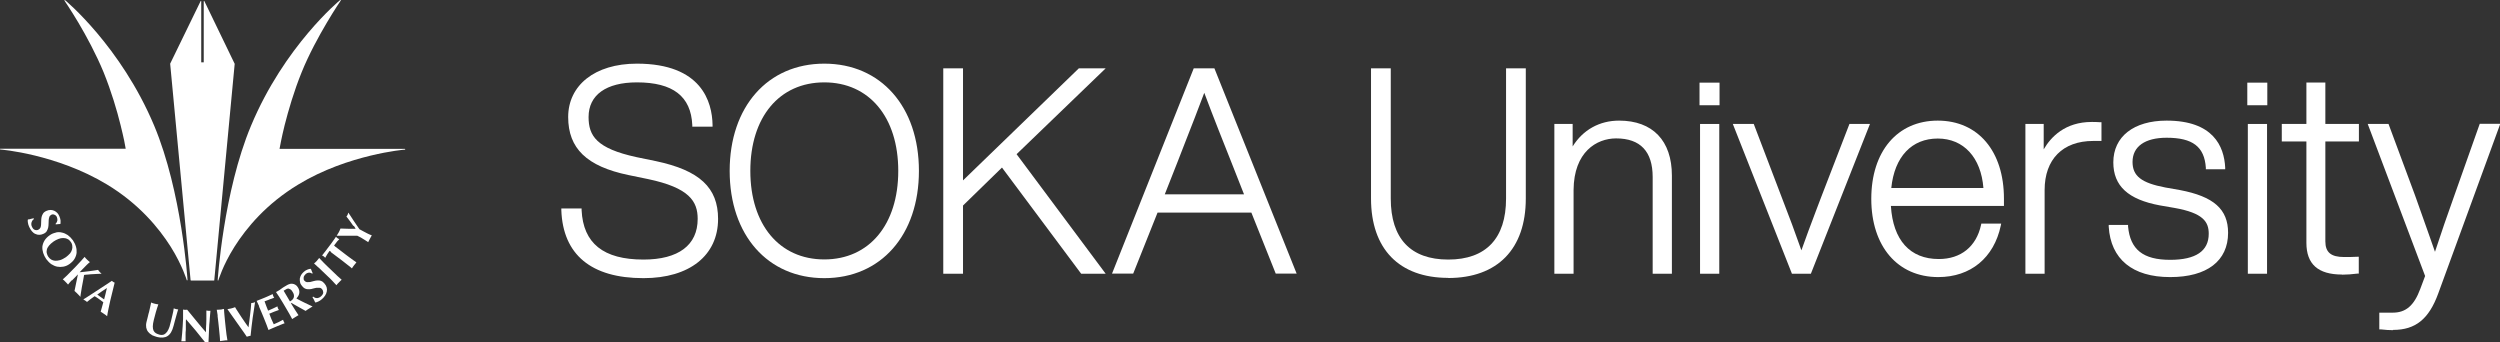 <?xml version="1.0" encoding="UTF-8"?>
<svg xmlns="http://www.w3.org/2000/svg" width="263" height="36" viewBox="0 0 263 36" fill="none">
  <rect x="0" y="0" width="263" height="36" fill="#333333" stroke="none"/>
  <g clip-path="url(#clip0_2731_26630)">
    <path d="M19.716 29.458C19.716 29.458 19.716 29.501 19.689 29.501C19.689 29.501 19.661 29.501 19.647 29.472C19.647 29.472 19.536 29.093 19.273 28.474C19.01 27.855 18.595 26.968 17.958 25.955C16.684 23.944 14.593 21.426 11.243 19.4C8.584 17.796 5.788 16.882 3.655 16.361C1.509 15.841 0.042 15.728 0.042 15.728C0.014 15.728 0 15.714 0 15.686C0 15.658 0.014 15.644 0.042 15.644H13.223C13.195 15.418 13.015 14.476 12.683 13.154C12.309 11.634 11.713 9.608 10.897 7.597C10.107 5.683 9.083 3.798 8.252 2.392C7.421 0.999 6.784 0.07 6.784 0.07C6.784 0.056 6.784 0.028 6.784 0.014C6.798 0.014 6.826 -3.05288e-06 6.84 0.014C6.84 0.014 12.71 4.853 16.227 13.238C19.135 20.188 19.73 29.472 19.73 29.472" fill="white"></path>
    <path d="M20.09 29.501C20.09 29.501 20.049 29.486 20.049 29.473L17.903 6.725V6.696L21.101 0.127C21.101 0.113 21.129 0.098 21.142 0.098C21.156 0.098 21.17 0.127 21.17 0.141V6.556H21.433V0.141C21.433 0.141 21.447 0.113 21.461 0.098C21.475 0.098 21.503 0.098 21.503 0.127L24.687 6.71V6.739L22.541 29.486C22.541 29.501 22.527 29.515 22.499 29.515H20.062L20.09 29.501Z" fill="white"></path>
    <path d="M22.984 29.486C22.984 29.486 22.956 29.515 22.942 29.515C22.915 29.515 22.901 29.486 22.901 29.472C22.901 29.472 23.496 20.188 26.404 13.238C29.907 4.839 35.777 0 35.791 0C35.805 0 35.833 0 35.847 0C35.847 0 35.861 0.028 35.847 0.056C35.847 0.056 35.21 0.985 34.379 2.392C33.548 3.798 32.51 5.683 31.735 7.597C30.918 9.608 30.336 11.634 29.948 13.154C29.616 14.49 29.45 15.433 29.408 15.658H42.59C42.59 15.658 42.631 15.672 42.631 15.7C42.631 15.728 42.617 15.742 42.59 15.742C42.52 15.742 41.066 15.869 38.976 16.375C36.83 16.896 34.033 17.796 31.375 19.414C28.024 21.44 25.933 23.958 24.659 25.97C23.399 27.981 22.984 29.486 22.97 29.486" fill="white"></path>
    <path d="M5.995 22.86C5.94 22.72 5.843 22.635 5.732 22.593C5.621 22.537 5.497 22.537 5.4 22.593C5.303 22.649 5.22 22.72 5.192 22.818C5.151 22.917 5.137 23.029 5.123 23.142C5.123 23.268 5.109 23.395 5.109 23.536C5.109 23.676 5.095 23.817 5.068 23.944C5.04 24.07 4.984 24.197 4.915 24.324C4.846 24.436 4.721 24.535 4.555 24.605C4.403 24.675 4.265 24.703 4.126 24.703C3.988 24.703 3.849 24.675 3.711 24.605C3.572 24.549 3.461 24.45 3.351 24.324C3.24 24.197 3.157 24.042 3.074 23.873C3.005 23.719 2.949 23.564 2.935 23.423C2.908 23.282 2.908 23.17 2.935 23.086C3.046 23.086 3.157 23.058 3.24 23.029C3.337 23.015 3.434 22.987 3.531 22.959L3.572 23.043C3.572 23.043 3.461 23.128 3.42 23.184C3.378 23.24 3.351 23.311 3.323 23.381C3.295 23.451 3.295 23.522 3.295 23.606C3.295 23.691 3.323 23.775 3.365 23.859C3.448 24.042 3.545 24.141 3.669 24.183C3.794 24.225 3.918 24.225 4.029 24.169C4.14 24.113 4.209 24.042 4.251 23.958C4.292 23.859 4.32 23.747 4.32 23.634C4.32 23.522 4.334 23.381 4.334 23.24C4.334 23.1 4.348 22.973 4.375 22.832C4.403 22.706 4.458 22.579 4.528 22.467C4.597 22.354 4.721 22.256 4.888 22.185C5.04 22.115 5.178 22.087 5.317 22.087C5.455 22.087 5.58 22.115 5.704 22.171C5.815 22.227 5.926 22.298 6.023 22.396C6.12 22.495 6.189 22.621 6.244 22.748C6.314 22.903 6.355 23.058 6.369 23.184C6.383 23.325 6.369 23.437 6.355 23.564C6.272 23.564 6.203 23.564 6.134 23.578C6.064 23.578 5.968 23.592 5.871 23.606L5.843 23.55C6.051 23.339 6.092 23.1 5.981 22.846" fill="white"></path>
    <path d="M5.857 24.464C6.078 24.408 6.3 24.408 6.507 24.464C6.729 24.506 6.937 24.605 7.131 24.732C7.324 24.872 7.504 25.055 7.671 25.28C7.809 25.491 7.92 25.702 7.989 25.941C8.058 26.166 8.072 26.378 8.058 26.603C8.03 26.828 7.961 27.025 7.837 27.236C7.712 27.447 7.532 27.616 7.297 27.784C7.103 27.925 6.895 28.009 6.674 28.052C6.452 28.094 6.231 28.094 6.009 28.052C5.801 28.009 5.58 27.911 5.386 27.784C5.192 27.644 5.026 27.461 4.86 27.25C4.721 27.039 4.611 26.828 4.541 26.603C4.472 26.378 4.444 26.166 4.458 25.941C4.486 25.73 4.555 25.519 4.68 25.308C4.804 25.111 4.984 24.914 5.234 24.746C5.428 24.605 5.635 24.52 5.857 24.478M7.352 26.687C7.463 26.546 7.532 26.406 7.574 26.265C7.615 26.124 7.629 25.984 7.601 25.843C7.587 25.702 7.532 25.561 7.435 25.435C7.338 25.294 7.227 25.196 7.089 25.14C6.951 25.069 6.798 25.041 6.646 25.041C6.48 25.041 6.314 25.069 6.147 25.14C5.967 25.21 5.801 25.294 5.635 25.407C5.428 25.561 5.261 25.702 5.151 25.843C5.04 25.984 4.957 26.124 4.929 26.265C4.901 26.406 4.888 26.532 4.929 26.659C4.957 26.785 5.012 26.912 5.081 27.011C5.164 27.137 5.261 27.222 5.386 27.306C5.511 27.376 5.649 27.419 5.801 27.433C5.954 27.433 6.134 27.419 6.327 27.362C6.521 27.306 6.715 27.193 6.937 27.053C7.103 26.926 7.241 26.799 7.352 26.673" fill="white"></path>
    <path d="M7.546 29.486C7.38 29.669 7.241 29.824 7.158 29.937C7.117 29.895 7.089 29.852 7.047 29.81C6.992 29.768 6.951 29.712 6.895 29.655C6.84 29.599 6.784 29.557 6.743 29.501C6.701 29.458 6.646 29.416 6.604 29.388C6.757 29.261 6.895 29.121 7.047 28.98C7.2 28.825 7.366 28.671 7.546 28.474L8.003 28.009C8.183 27.812 8.349 27.644 8.487 27.489C8.626 27.334 8.764 27.179 8.903 27.025C8.93 27.067 8.972 27.123 9.014 27.165C9.055 27.207 9.11 27.264 9.166 27.32C9.221 27.376 9.277 27.419 9.318 27.461C9.374 27.503 9.415 27.545 9.457 27.573C9.374 27.63 9.277 27.728 9.138 27.855C9 27.995 8.847 28.136 8.695 28.305L8.377 28.642C8.543 28.628 8.723 28.614 8.917 28.586C9.11 28.558 9.304 28.544 9.484 28.516C9.664 28.488 9.83 28.474 9.983 28.445C10.135 28.417 10.232 28.403 10.315 28.389C10.343 28.431 10.37 28.46 10.398 28.502C10.426 28.53 10.454 28.572 10.481 28.6C10.509 28.628 10.55 28.657 10.578 28.699C10.62 28.727 10.647 28.769 10.689 28.797C10.62 28.797 10.495 28.797 10.329 28.811C10.163 28.811 9.997 28.825 9.803 28.839C9.623 28.839 9.443 28.867 9.263 28.882C9.097 28.882 8.958 28.91 8.847 28.924C8.82 29.107 8.778 29.318 8.737 29.543C8.695 29.768 8.654 29.993 8.612 30.204C8.57 30.429 8.543 30.612 8.515 30.809C8.487 30.992 8.46 31.133 8.46 31.231C8.39 31.161 8.349 31.09 8.294 31.048C8.238 30.992 8.197 30.95 8.141 30.893C8.1 30.837 8.044 30.795 7.989 30.753C7.947 30.696 7.892 30.654 7.837 30.612C7.892 30.317 7.947 30.035 8.017 29.74C8.086 29.444 8.141 29.163 8.197 28.867C7.947 29.107 7.74 29.332 7.574 29.501" fill="white"></path>
    <path d="M11.271 33.271C11.271 33.271 11.16 33.172 11.104 33.13C11.049 33.088 10.994 33.046 10.938 33.018C10.883 32.975 10.827 32.933 10.772 32.905C10.717 32.863 10.661 32.835 10.592 32.792C10.634 32.624 10.689 32.469 10.73 32.3C10.772 32.131 10.827 31.962 10.869 31.794C10.786 31.737 10.703 31.667 10.62 31.611C10.537 31.555 10.454 31.484 10.37 31.428C10.301 31.372 10.232 31.329 10.163 31.287C10.094 31.245 10.024 31.203 9.955 31.161C9.817 31.259 9.664 31.358 9.54 31.456C9.401 31.569 9.263 31.667 9.152 31.765C9.124 31.737 9.097 31.709 9.069 31.695C9.041 31.667 9 31.653 8.972 31.625C8.944 31.611 8.917 31.583 8.875 31.569C8.847 31.54 8.806 31.526 8.764 31.498C8.847 31.456 8.944 31.386 9.083 31.301C9.221 31.217 9.374 31.118 9.54 31.006C9.706 30.893 9.886 30.781 10.08 30.654C10.274 30.527 10.467 30.401 10.661 30.274C10.855 30.148 11.049 30.021 11.243 29.895C11.437 29.768 11.603 29.655 11.769 29.543C11.783 29.571 11.81 29.585 11.838 29.599C11.852 29.613 11.88 29.641 11.907 29.655C11.935 29.669 11.963 29.698 11.977 29.698C12.004 29.698 12.032 29.712 12.06 29.74C11.991 30.021 11.907 30.331 11.838 30.654C11.755 30.978 11.686 31.287 11.603 31.611C11.534 31.92 11.464 32.23 11.409 32.511C11.354 32.792 11.298 33.046 11.271 33.257M11.243 30.302C11.063 30.415 10.897 30.527 10.73 30.64C10.564 30.753 10.398 30.865 10.232 30.992L10.952 31.498C11.007 31.301 11.049 31.104 11.104 30.907C11.146 30.71 11.201 30.514 11.243 30.317" fill="white"></path>
    <path d="M15.978 35.24C15.826 35.156 15.687 35.043 15.59 34.917C15.479 34.79 15.424 34.635 15.383 34.467C15.355 34.298 15.355 34.101 15.41 33.876C15.438 33.763 15.466 33.637 15.493 33.552C15.521 33.454 15.549 33.355 15.563 33.271C15.59 33.186 15.604 33.102 15.618 33.032C15.646 32.947 15.659 32.877 15.687 32.792C15.743 32.539 15.798 32.342 15.826 32.173C15.867 32.019 15.881 31.892 15.895 31.822C15.95 31.85 16.02 31.864 16.075 31.892C16.144 31.906 16.2 31.934 16.269 31.948C16.324 31.962 16.393 31.977 16.462 31.991C16.532 31.991 16.587 32.005 16.656 32.019C16.559 32.314 16.462 32.596 16.393 32.849C16.324 33.116 16.255 33.369 16.186 33.637C16.116 33.918 16.075 34.157 16.075 34.34C16.075 34.523 16.102 34.678 16.158 34.79C16.213 34.903 16.296 34.987 16.407 35.057C16.504 35.114 16.642 35.17 16.795 35.212C16.975 35.254 17.127 35.24 17.266 35.184C17.39 35.114 17.501 35.015 17.598 34.875C17.695 34.734 17.764 34.565 17.833 34.368C17.889 34.171 17.944 33.96 17.999 33.735C18.055 33.524 18.096 33.313 18.152 33.088C18.207 32.877 18.249 32.652 18.276 32.441C18.318 32.441 18.359 32.469 18.401 32.483C18.442 32.497 18.484 32.511 18.512 32.511C18.553 32.511 18.595 32.539 18.622 32.539C18.664 32.539 18.706 32.539 18.747 32.539C18.719 32.61 18.692 32.694 18.664 32.807C18.622 32.919 18.595 33.06 18.553 33.2C18.512 33.341 18.47 33.51 18.415 33.693C18.373 33.876 18.318 34.073 18.262 34.27C18.124 34.818 17.916 35.17 17.626 35.353C17.335 35.536 16.975 35.564 16.518 35.451C16.324 35.395 16.144 35.325 15.978 35.254" fill="white"></path>
    <path d="M19.259 32.975V32.567C19.343 32.581 19.412 32.596 19.467 32.596C19.523 32.596 19.592 32.596 19.689 32.581C20.021 32.975 20.353 33.383 20.672 33.777C20.99 34.171 21.323 34.565 21.669 34.959V34.537L21.696 34.073C21.696 33.918 21.71 33.763 21.71 33.608C21.71 33.454 21.71 33.313 21.71 33.186C21.71 33.06 21.71 32.947 21.71 32.849C21.71 32.75 21.71 32.694 21.71 32.666C21.807 32.68 21.876 32.694 21.918 32.694C21.973 32.694 22.043 32.694 22.139 32.694C22.112 32.989 22.084 33.257 22.07 33.482C22.056 33.721 22.043 33.946 22.015 34.143C22.015 34.354 21.987 34.565 21.987 34.762C21.987 34.973 21.973 35.184 21.959 35.423L21.932 36C21.932 36 21.807 35.986 21.738 35.986C21.669 35.986 21.599 35.986 21.558 35.986C20.935 35.184 20.27 34.382 19.564 33.58C19.564 33.679 19.564 33.777 19.55 33.862C19.55 33.96 19.55 34.059 19.55 34.143V34.706C19.523 34.903 19.523 35.072 19.523 35.198C19.523 35.339 19.523 35.451 19.523 35.536C19.523 35.634 19.523 35.705 19.523 35.761C19.523 35.817 19.523 35.873 19.523 35.901C19.481 35.901 19.439 35.901 19.412 35.901C19.37 35.901 19.329 35.901 19.301 35.901C19.232 35.901 19.149 35.901 19.079 35.901C19.079 35.873 19.093 35.789 19.107 35.634C19.121 35.48 19.135 35.282 19.163 35.057C19.176 34.832 19.204 34.579 19.218 34.312C19.232 34.059 19.246 33.791 19.259 33.552C19.259 33.327 19.259 33.144 19.259 32.989" fill="white"></path>
    <path d="M22.901 33.2C22.873 32.989 22.832 32.792 22.804 32.581C22.859 32.581 22.915 32.581 22.97 32.581C23.039 32.581 23.109 32.581 23.192 32.567C23.275 32.567 23.344 32.553 23.399 32.525C23.469 32.525 23.524 32.511 23.566 32.497C23.566 32.708 23.593 32.919 23.607 33.116C23.621 33.327 23.648 33.566 23.676 33.834L23.745 34.481C23.773 34.748 23.801 34.987 23.828 35.198C23.856 35.395 23.884 35.606 23.925 35.803C23.87 35.803 23.815 35.803 23.745 35.803C23.676 35.803 23.607 35.817 23.538 35.831C23.469 35.831 23.386 35.845 23.33 35.859C23.261 35.859 23.206 35.873 23.15 35.888C23.15 35.691 23.122 35.48 23.109 35.282C23.095 35.072 23.067 34.832 23.039 34.565L22.97 33.918C22.942 33.651 22.915 33.411 22.887 33.215" fill="white"></path>
    <path d="M26.307 33.13C26.362 32.694 26.404 32.272 26.431 31.878C26.515 31.878 26.584 31.864 26.639 31.85C26.695 31.85 26.764 31.808 26.833 31.78C26.805 31.991 26.764 32.23 26.722 32.525C26.681 32.807 26.639 33.116 26.584 33.426C26.542 33.749 26.501 34.073 26.459 34.41C26.418 34.734 26.39 35.043 26.362 35.325C26.293 35.325 26.224 35.353 26.155 35.367C26.085 35.381 26.016 35.409 25.961 35.423C25.878 35.311 25.795 35.17 25.684 35.015C25.573 34.861 25.448 34.678 25.324 34.509C25.199 34.326 25.075 34.143 24.936 33.96C24.811 33.777 24.673 33.594 24.549 33.411C24.424 33.243 24.313 33.074 24.202 32.919C24.092 32.764 23.995 32.638 23.925 32.525C23.995 32.511 24.064 32.497 24.133 32.483C24.202 32.483 24.272 32.455 24.341 32.441C24.41 32.427 24.479 32.399 24.535 32.385C24.604 32.356 24.673 32.342 24.729 32.314C24.825 32.469 24.922 32.652 25.047 32.821C25.158 32.989 25.282 33.172 25.393 33.355C25.518 33.538 25.642 33.721 25.767 33.904C25.892 34.087 26.016 34.27 26.141 34.438C26.21 34.002 26.252 33.566 26.307 33.13Z" fill="white"></path>
    <path d="M27.262 32.216C27.179 32.019 27.082 31.836 26.999 31.653C27.138 31.597 27.262 31.54 27.387 31.498C27.525 31.442 27.65 31.4 27.775 31.343C27.996 31.245 28.19 31.175 28.356 31.09C28.522 31.02 28.633 30.964 28.688 30.936C28.688 30.992 28.716 31.048 28.744 31.133C28.758 31.189 28.785 31.217 28.799 31.245C28.813 31.273 28.827 31.301 28.855 31.315C28.771 31.358 28.675 31.386 28.564 31.428C28.453 31.456 28.356 31.498 28.259 31.54C28.162 31.569 28.079 31.611 27.996 31.639C27.913 31.667 27.872 31.695 27.83 31.695C27.885 31.864 27.955 32.019 28.01 32.188C28.079 32.356 28.148 32.511 28.204 32.68C28.384 32.596 28.564 32.525 28.716 32.455C28.868 32.385 29.021 32.3 29.187 32.23C29.187 32.286 29.215 32.328 29.215 32.356C29.215 32.385 29.242 32.413 29.242 32.441C29.242 32.469 29.27 32.483 29.284 32.511C29.298 32.539 29.325 32.567 29.339 32.61C28.993 32.722 28.661 32.863 28.328 33.004C28.37 33.102 28.412 33.186 28.439 33.285C28.481 33.369 28.509 33.468 28.55 33.566C28.633 33.763 28.716 33.946 28.799 34.115C28.965 34.044 29.131 33.974 29.298 33.89C29.464 33.805 29.616 33.721 29.782 33.637C29.782 33.665 29.782 33.707 29.81 33.721C29.824 33.749 29.824 33.791 29.852 33.834C29.879 33.876 29.893 33.918 29.907 33.946C29.921 33.974 29.935 33.988 29.948 34.002C29.865 34.031 29.768 34.073 29.658 34.115C29.533 34.157 29.381 34.227 29.173 34.312C28.993 34.396 28.855 34.453 28.744 34.495C28.633 34.551 28.55 34.579 28.481 34.607C28.412 34.635 28.37 34.663 28.328 34.678C28.301 34.678 28.259 34.706 28.245 34.72C28.176 34.537 28.107 34.34 28.038 34.157C27.968 33.96 27.872 33.749 27.775 33.496L27.525 32.891C27.428 32.652 27.332 32.427 27.248 32.244" fill="white"></path>
    <path d="M30.599 31.878L30.696 32.047C30.834 32.272 30.959 32.469 31.07 32.652C31.181 32.835 31.291 32.989 31.402 33.158C31.347 33.186 31.305 33.215 31.25 33.243C31.195 33.285 31.139 33.313 31.07 33.355C31.001 33.397 30.931 33.44 30.89 33.468C30.834 33.496 30.793 33.538 30.738 33.566C30.641 33.383 30.544 33.215 30.447 33.032C30.35 32.849 30.225 32.652 30.087 32.413L29.755 31.85C29.616 31.625 29.491 31.428 29.381 31.245C29.27 31.076 29.145 30.893 29.035 30.724C29.09 30.696 29.131 30.668 29.187 30.64C29.242 30.612 29.311 30.57 29.381 30.528C29.45 30.485 29.533 30.429 29.616 30.359C29.699 30.288 29.824 30.218 29.962 30.134C30.059 30.077 30.156 30.021 30.225 29.979C30.294 29.937 30.378 29.909 30.433 29.895C30.488 29.866 30.544 29.852 30.599 29.852C30.654 29.852 30.696 29.852 30.751 29.852C30.862 29.852 30.973 29.895 31.084 29.965C31.181 30.021 31.278 30.12 31.347 30.246C31.471 30.443 31.513 30.64 31.485 30.837C31.458 31.034 31.347 31.217 31.181 31.4C31.458 31.555 31.735 31.695 32.025 31.836C32.316 31.977 32.593 32.117 32.884 32.244C32.814 32.272 32.759 32.314 32.69 32.356C32.634 32.399 32.565 32.427 32.51 32.469C32.441 32.511 32.385 32.539 32.33 32.581C32.261 32.624 32.205 32.666 32.15 32.708L30.641 31.864H30.599V31.878ZM30.571 30.457C30.571 30.457 30.433 30.373 30.364 30.359C30.294 30.359 30.211 30.359 30.128 30.415C30.045 30.457 29.948 30.514 29.838 30.584C30.059 30.964 30.281 31.329 30.502 31.709L30.558 31.681C30.558 31.681 30.585 31.667 30.599 31.653C30.779 31.541 30.876 31.414 30.918 31.245C30.945 31.09 30.918 30.907 30.793 30.724C30.724 30.598 30.654 30.514 30.585 30.457" fill="white"></path>
    <path d="M32.136 28.867C32.025 28.966 31.956 29.064 31.942 29.205C31.928 29.332 31.942 29.444 32.025 29.529C32.094 29.613 32.191 29.669 32.288 29.683C32.385 29.683 32.496 29.683 32.621 29.669C32.745 29.641 32.87 29.613 32.994 29.571C33.119 29.529 33.258 29.515 33.396 29.501C33.534 29.501 33.659 29.501 33.784 29.557C33.908 29.599 34.033 29.698 34.144 29.838C34.254 29.965 34.324 30.091 34.365 30.232C34.407 30.373 34.407 30.514 34.379 30.654C34.351 30.795 34.296 30.95 34.213 31.076C34.13 31.217 34.005 31.343 33.867 31.47C33.742 31.583 33.604 31.667 33.479 31.723C33.354 31.78 33.244 31.822 33.16 31.822C33.119 31.709 33.064 31.625 33.022 31.526C32.98 31.442 32.925 31.343 32.87 31.259L32.939 31.203C32.939 31.203 33.05 31.273 33.119 31.315C33.188 31.343 33.258 31.358 33.327 31.358C33.396 31.358 33.465 31.358 33.548 31.315C33.617 31.287 33.7 31.245 33.77 31.175C33.908 31.048 33.991 30.922 34.005 30.795C34.005 30.668 33.977 30.542 33.894 30.443C33.825 30.345 33.728 30.288 33.631 30.274C33.534 30.274 33.424 30.274 33.299 30.274C33.188 30.288 33.064 30.331 32.925 30.359C32.801 30.401 32.662 30.429 32.524 30.429C32.385 30.429 32.261 30.429 32.136 30.373C32.011 30.331 31.887 30.232 31.776 30.091C31.665 29.965 31.596 29.838 31.568 29.698C31.541 29.557 31.527 29.43 31.541 29.304C31.568 29.163 31.61 29.05 31.679 28.924C31.748 28.811 31.845 28.699 31.956 28.6C32.081 28.488 32.219 28.403 32.344 28.361C32.468 28.305 32.593 28.277 32.704 28.277C32.731 28.347 32.759 28.417 32.787 28.488C32.814 28.558 32.842 28.642 32.898 28.741L32.842 28.783C32.593 28.628 32.358 28.657 32.136 28.839" fill="white"></path>
    <path d="M33.493 28.136C33.341 27.995 33.188 27.855 33.036 27.714C33.078 27.686 33.119 27.644 33.175 27.601C33.216 27.559 33.271 27.503 33.327 27.447C33.382 27.39 33.424 27.334 33.465 27.278C33.507 27.222 33.548 27.179 33.576 27.137C33.715 27.292 33.853 27.433 34.005 27.587C34.144 27.742 34.324 27.897 34.504 28.08L34.974 28.53C35.154 28.713 35.334 28.882 35.487 29.022C35.639 29.163 35.791 29.304 35.944 29.43C35.902 29.458 35.861 29.501 35.805 29.557C35.764 29.599 35.708 29.655 35.653 29.712C35.597 29.768 35.542 29.824 35.501 29.866C35.459 29.923 35.417 29.965 35.39 30.007C35.251 29.852 35.113 29.712 34.974 29.557C34.836 29.402 34.67 29.247 34.476 29.064L34.005 28.614C33.811 28.431 33.645 28.263 33.493 28.122" fill="white"></path>
    <path d="M34.808 26.476C34.808 26.476 34.697 26.406 34.67 26.392C34.642 26.434 34.614 26.476 34.573 26.532C34.531 26.588 34.49 26.645 34.448 26.715C34.407 26.785 34.365 26.856 34.324 26.926C34.282 26.997 34.24 27.067 34.213 27.123C34.185 27.095 34.171 27.067 34.144 27.053C34.116 27.025 34.088 26.997 34.074 26.982C34.047 26.968 34.019 26.94 33.977 26.926C33.95 26.912 33.922 26.898 33.88 26.87C33.95 26.785 34.019 26.715 34.06 26.645C34.116 26.575 34.171 26.504 34.227 26.434C34.282 26.363 34.337 26.293 34.407 26.195C34.476 26.11 34.545 25.998 34.642 25.885C34.725 25.759 34.808 25.66 34.877 25.576C34.933 25.491 35.002 25.407 35.044 25.337C35.099 25.266 35.141 25.196 35.196 25.125C35.237 25.055 35.293 24.971 35.348 24.9C35.376 24.928 35.404 24.957 35.417 24.985C35.445 25.013 35.473 25.027 35.5 25.055C35.528 25.083 35.556 25.097 35.597 25.111C35.625 25.125 35.653 25.14 35.694 25.168C35.653 25.21 35.597 25.266 35.542 25.322C35.487 25.379 35.431 25.435 35.39 25.505C35.334 25.562 35.293 25.632 35.251 25.688C35.21 25.744 35.168 25.787 35.141 25.829C35.141 25.829 35.168 25.857 35.196 25.871C35.21 25.885 35.237 25.913 35.265 25.941L35.473 26.096L36.428 26.828C36.636 26.982 36.83 27.137 36.996 27.25C37.162 27.376 37.328 27.489 37.494 27.601C37.453 27.644 37.425 27.686 37.383 27.742C37.342 27.798 37.3 27.855 37.245 27.911C37.203 27.967 37.162 28.023 37.12 28.08C37.079 28.136 37.051 28.178 37.023 28.235C36.871 28.108 36.719 27.967 36.553 27.855C36.4 27.728 36.207 27.573 35.999 27.419L35.044 26.701C34.974 26.645 34.905 26.588 34.836 26.546" fill="white"></path>
    <path d="M37.176 23.775C37.107 23.662 37.024 23.55 36.941 23.437C36.857 23.325 36.774 23.212 36.691 23.1C36.608 22.987 36.525 22.875 36.442 22.776C36.47 22.748 36.484 22.72 36.511 22.692C36.525 22.663 36.553 22.635 36.567 22.593C36.581 22.565 36.594 22.523 36.608 22.481C36.608 22.438 36.636 22.41 36.65 22.368C36.705 22.453 36.774 22.579 36.871 22.706C36.954 22.846 37.065 23.001 37.162 23.156C37.273 23.325 37.37 23.48 37.494 23.648C37.605 23.817 37.716 23.972 37.813 24.113C37.882 24.155 37.951 24.183 38.02 24.225C38.09 24.267 38.159 24.309 38.228 24.338C38.367 24.408 38.519 24.492 38.657 24.563C38.796 24.633 38.948 24.703 39.114 24.76C39.073 24.816 39.045 24.872 39.017 24.928C38.99 24.985 38.948 25.055 38.92 25.111C38.893 25.168 38.865 25.238 38.824 25.294C38.796 25.351 38.754 25.421 38.74 25.477C38.616 25.407 38.491 25.322 38.367 25.238C38.242 25.154 38.104 25.069 37.979 24.999C37.91 24.971 37.854 24.928 37.785 24.9C37.716 24.872 37.66 24.83 37.591 24.802C37.411 24.802 37.217 24.802 36.996 24.802C36.774 24.802 36.567 24.802 36.359 24.802C36.151 24.802 35.958 24.802 35.791 24.802C35.625 24.802 35.501 24.802 35.417 24.802C35.459 24.746 35.501 24.675 35.528 24.619C35.57 24.563 35.597 24.492 35.639 24.436C35.667 24.366 35.708 24.309 35.736 24.239C35.764 24.169 35.791 24.113 35.819 24.042C35.944 24.042 36.096 24.042 36.248 24.056C36.401 24.056 36.567 24.056 36.719 24.07C36.871 24.07 37.01 24.07 37.134 24.07C37.259 24.07 37.356 24.07 37.411 24.07C37.356 23.972 37.3 23.859 37.217 23.747" fill="white"></path>
    <path d="M67.678 29.261C62.195 29.261 59.218 26.785 59.052 22.115V21.932H61.184V22.101C61.35 25.604 63.483 27.306 67.692 27.306C71.375 27.306 73.396 25.787 73.396 23.029C73.396 21.172 72.51 19.752 68.163 18.837L66.114 18.415C61.724 17.501 59.772 15.616 59.772 12.309C59.772 9.004 62.541 6.696 67 6.696C73.826 6.696 74.919 10.734 74.961 13.139V13.322H72.829V13.154C72.69 10.129 70.793 8.666 67 8.666C63.773 8.666 61.918 9.988 61.918 12.309C61.918 14.293 62.749 15.616 66.958 16.53L69.007 16.952C73.59 17.923 75.542 19.737 75.542 23.029C75.542 26.87 72.538 29.261 67.706 29.261" fill="white"></path>
    <path d="M86.716 29.261C80.762 29.261 76.761 24.732 76.761 17.979C76.761 11.226 80.762 6.696 86.716 6.696C92.67 6.696 96.671 11.226 96.671 17.979C96.671 24.732 92.67 29.261 86.716 29.261ZM86.716 8.666C81.981 8.666 78.935 12.324 78.935 17.979C78.935 23.634 81.995 27.292 86.716 27.292C91.437 27.292 94.497 23.634 94.497 17.979C94.497 12.324 91.437 8.666 86.716 8.666Z" fill="white"></path>
    <path d="M116.318 28.797H113.743L113.687 28.727L105.408 17.627L101.309 21.622V28.797H99.232V7.189H101.309V18.978L113.494 7.189H116.318L106.945 16.22L116.318 28.797Z" fill="white"></path>
    <path d="M136.436 28.783H134.207L131.645 22.368H121.773L119.212 28.783H116.983L117.08 28.544L125.581 7.189H127.755L136.408 28.783H136.436ZM122.535 20.441H130.87L129.527 17.036C128.849 15.334 127.602 12.211 126.689 9.763C126.079 11.395 125.332 13.322 124.709 14.898C124.39 15.728 124.1 16.46 123.878 17.036L122.535 20.441Z" fill="white"></path>
    <path d="M152.359 29.233C147.194 29.233 144.231 26.195 144.231 20.877V7.189H146.308V20.891C146.308 25.097 148.399 27.306 152.359 27.306C156.319 27.306 158.437 25.083 158.437 20.891V7.189H160.514V20.891C160.514 26.195 157.537 29.247 152.345 29.247" fill="white"></path>
    <path d="M175.883 28.797H173.861V18.626C173.861 15.925 172.56 14.56 170.012 14.56C167.963 14.56 165.567 15.981 165.54 19.991V28.797H163.518V13.041H165.443V15.405C166.523 13.66 168.267 12.689 170.33 12.689C173.861 12.689 175.883 14.8 175.883 18.471V28.797Z" fill="white"></path>
    <path d="M180.867 28.797H178.845V13.041H180.867V28.797ZM180.895 11.072H178.79V8.694H180.895V11.072Z" fill="white"></path>
    <path d="M190.504 28.797H188.51L188.468 28.685L182.293 13.041H184.495L187.472 20.849C188.178 22.664 188.884 24.549 189.507 26.335C189.964 25.027 190.476 23.677 190.974 22.354C191.168 21.834 191.362 21.327 191.556 20.821L194.561 13.041H196.72L190.504 28.797Z" fill="white"></path>
    <path d="M203.906 29.149C199.628 29.149 196.859 25.913 196.859 20.919C196.859 15.925 199.6 12.689 203.851 12.689C208.102 12.689 210.815 15.911 210.815 20.891V21.665H198.922C199.143 25.266 200.93 27.25 203.962 27.25C206.288 27.25 207.908 25.941 208.406 23.662L208.434 23.522H210.525L210.483 23.733C209.763 27.123 207.312 29.149 203.906 29.149ZM198.95 19.78H208.655C208.406 16.572 206.579 14.574 203.851 14.574C201.123 14.574 199.296 16.474 198.963 19.78" fill="white"></path>
    <path d="M215.094 28.797H213.072V13.041H214.997V15.714C215.744 14.42 217.24 12.83 220.051 12.83C220.314 12.83 220.591 12.83 220.923 12.858H221.075V14.828H220.203C217.004 14.828 215.094 16.755 215.094 19.991V28.797Z" fill="white"></path>
    <path d="M228.289 29.149C224.343 29.149 222.044 27.264 221.837 23.845V23.662H223.872V23.817C224.094 26.251 225.45 27.334 228.303 27.334C231.003 27.334 232.359 26.406 232.359 24.591C232.359 23.325 231.764 22.41 228.773 21.876L227.223 21.608C223.872 20.989 222.321 19.555 222.321 17.078C222.321 14.377 224.467 12.689 227.929 12.689C232.816 12.689 233.979 15.376 234.09 17.627V17.81H232.055V17.641C231.903 15.433 230.67 14.49 227.929 14.49C225.644 14.49 224.343 15.418 224.343 17.036C224.343 18.514 225.27 19.245 227.79 19.723L229.313 19.991C232.872 20.666 234.395 22.002 234.395 24.492C234.395 27.447 232.179 29.149 228.316 29.149" fill="white"></path>
    <path d="M238.493 28.797H236.472V13.041H238.493V28.797ZM238.521 11.072H236.416V8.694H238.521V11.072Z" fill="white"></path>
    <path d="M246.385 28.882C243.851 28.882 242.633 27.784 242.633 25.547V14.884H240.044V13.041H242.633V8.68H244.627V13.041H248.157V14.884H244.627V25.393C244.627 26.546 245.222 27.039 246.593 27.039C247.022 27.039 247.562 27.039 247.963 27.011H248.143V28.783H247.991C247.423 28.854 246.883 28.896 246.385 28.896" fill="white"></path>
    <path d="M251.743 34.734C251.342 34.734 250.968 34.706 250.456 34.65H250.303V32.891H251.716C253.1 32.891 253.959 32.145 254.609 30.401C254.776 29.979 254.942 29.515 255.122 29.036L249.085 13.041H251.273L254.083 20.61C254.582 22.016 255.08 23.437 255.579 24.83C255.772 25.379 255.966 25.941 256.16 26.49C256.797 24.549 257.476 22.565 258.182 20.61L260.868 13.027H263.028L256.506 30.865C255.523 33.566 254.111 34.706 251.757 34.706" fill="white"></path>
  </g>
  <defs>
    <clipPath id="clip0_2731_26630">
      <rect width="263" height="36" fill="white"></rect>
    </clipPath>
  </defs>
</svg>
